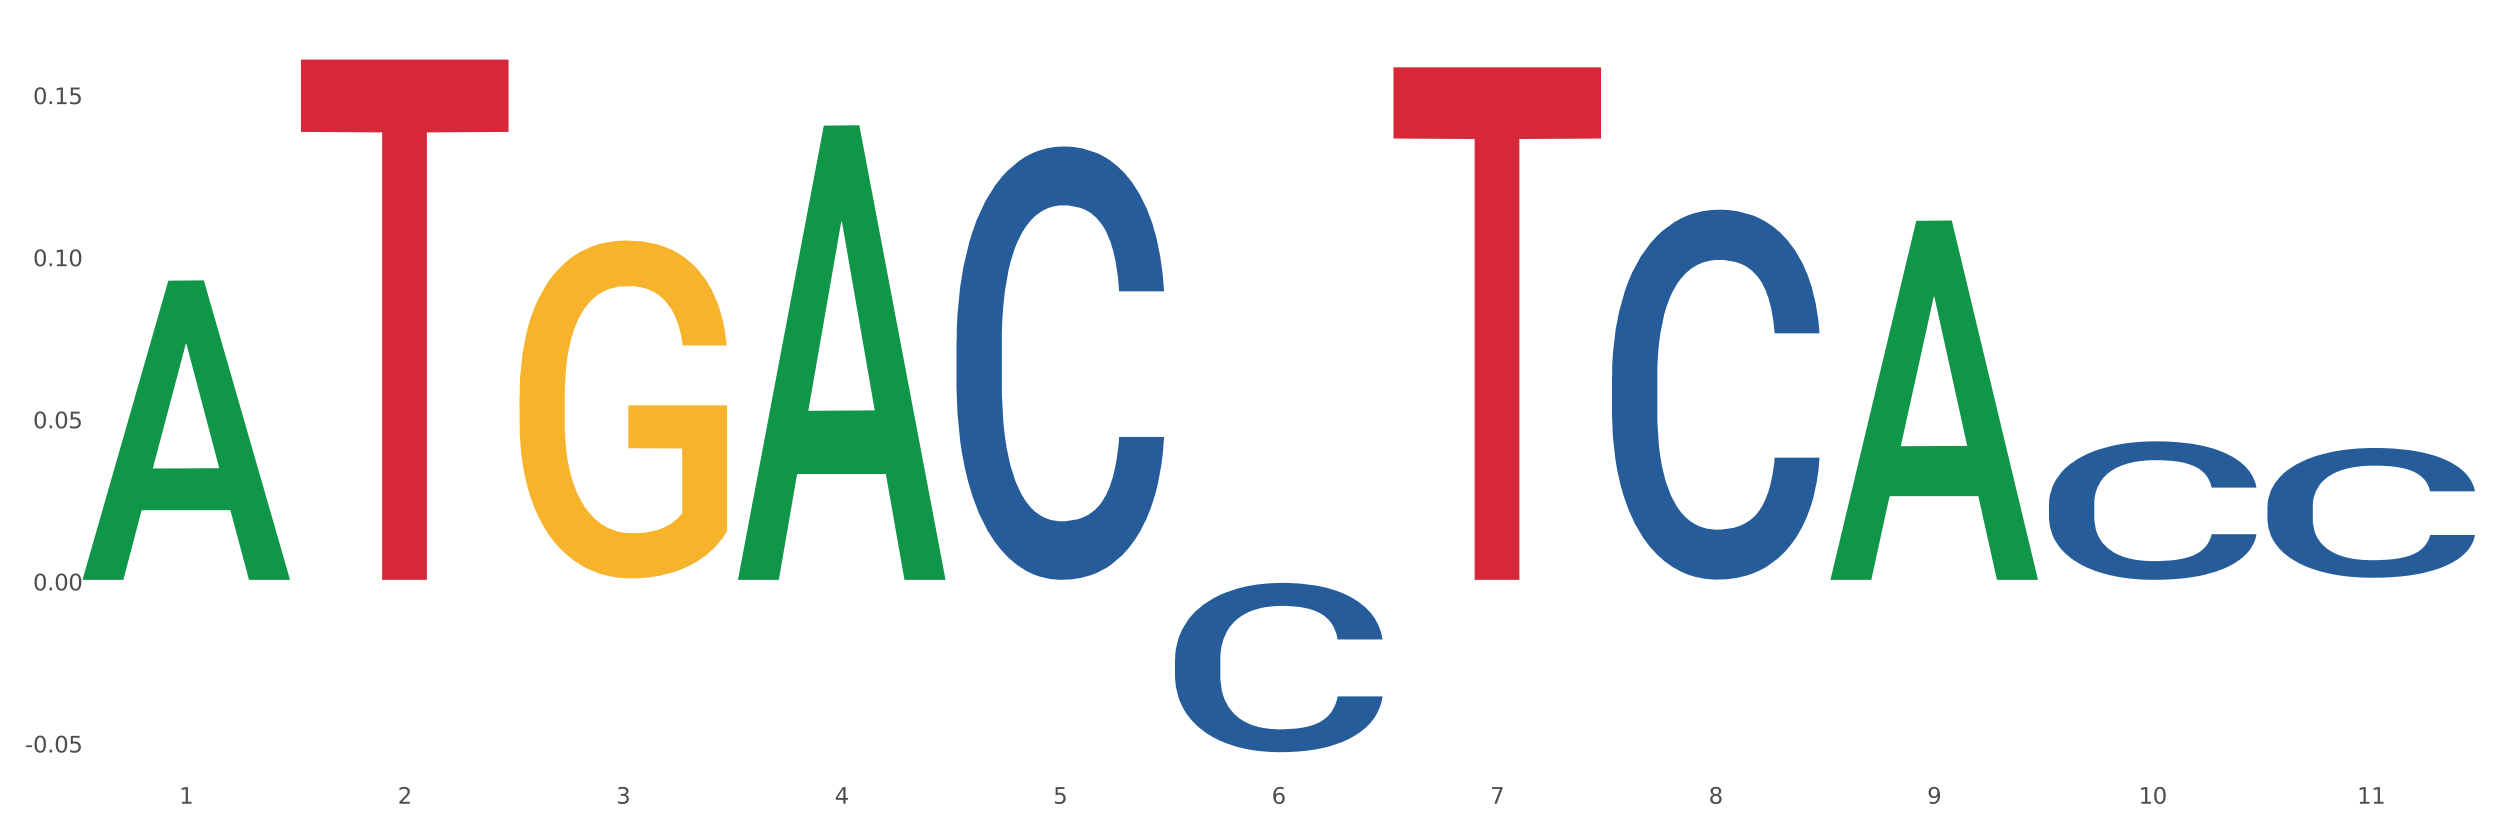 <?xml version="1.0" encoding="utf-8" standalone="no"?>
<!DOCTYPE svg PUBLIC "-//W3C//DTD SVG 1.1//EN"
  "http://www.w3.org/Graphics/SVG/1.1/DTD/svg11.dtd">
<svg xmlns:xlink="http://www.w3.org/1999/xlink" width="1080pt" height="360pt" viewBox="0 0 1080 360" xmlns="http://www.w3.org/2000/svg" version="1.1">
 <rect x="0" y="0" width="1080" height="360" fill="#333333" stroke="none"/>
 <defs>
  <style type="text/css">*{stroke-linejoin: round; stroke-linecap: butt}</style>
 </defs>
 <g id="figure_1">
  <g id="patch_1">
   <path d="M 0 360 
L 1080 360 
L 1080 0 
L 0 0 
z
" style="fill: #ffffff; stroke: #ffffff; stroke-linejoin: miter"/>
  </g>
  <g id="axes_1">
   <g id="matplotlib.axis_1">
    <g id="xtick_1">
     <g id="text_1">
      <!-- 1 -->
      <g style="fill: #4d4d4d" transform="translate(77.419 347.204) scale(0.096 -0.096)">
       <defs>
        <path id="DejaVuSans-31" d="M 794 531 
L 1825 531 
L 1825 4091 
L 703 3866 
L 703 4441 
L 1819 4666 
L 2450 4666 
L 2450 531 
L 3481 531 
L 3481 0 
L 794 0 
L 794 531 
z
" transform="scale(0.016)"/>
       </defs>
       <use xlink:href="#DejaVuSans-31"/>
      </g>
     </g>
    </g>
    <g id="xtick_2">
     <g id="text_2">
      <!-- 2 -->
      <g style="fill: #4d4d4d" transform="translate(171.809 347.204) scale(0.096 -0.096)">
       <defs>
        <path id="DejaVuSans-32" d="M 1228 531 
L 3431 531 
L 3431 0 
L 469 0 
L 469 531 
Q 828 903 1448 1529 
Q 2069 2156 2228 2338 
Q 2531 2678 2651 2914 
Q 2772 3150 2772 3378 
Q 2772 3750 2511 3984 
Q 2250 4219 1831 4219 
Q 1534 4219 1204 4116 
Q 875 4013 500 3803 
L 500 4441 
Q 881 4594 1212 4672 
Q 1544 4750 1819 4750 
Q 2544 4750 2975 4387 
Q 3406 4025 3406 3419 
Q 3406 3131 3298 2873 
Q 3191 2616 2906 2266 
Q 2828 2175 2409 1742 
Q 1991 1309 1228 531 
z
" transform="scale(0.016)"/>
       </defs>
       <use xlink:href="#DejaVuSans-32"/>
      </g>
     </g>
    </g>
    <g id="xtick_3">
     <g id="text_3">
      <!-- 3 -->
      <g style="fill: #4d4d4d" transform="translate(266.198 347.204) scale(0.096 -0.096)">
       <defs>
        <path id="DejaVuSans-33" d="M 2597 2516 
Q 3050 2419 3304 2112 
Q 3559 1806 3559 1356 
Q 3559 666 3084 287 
Q 2609 -91 1734 -91 
Q 1441 -91 1130 -33 
Q 819 25 488 141 
L 488 750 
Q 750 597 1062 519 
Q 1375 441 1716 441 
Q 2309 441 2620 675 
Q 2931 909 2931 1356 
Q 2931 1769 2642 2001 
Q 2353 2234 1838 2234 
L 1294 2234 
L 1294 2753 
L 1863 2753 
Q 2328 2753 2575 2939 
Q 2822 3125 2822 3475 
Q 2822 3834 2567 4026 
Q 2313 4219 1838 4219 
Q 1578 4219 1281 4162 
Q 984 4106 628 3988 
L 628 4550 
Q 988 4650 1302 4700 
Q 1616 4750 1894 4750 
Q 2613 4750 3031 4423 
Q 3450 4097 3450 3541 
Q 3450 3153 3228 2886 
Q 3006 2619 2597 2516 
z
" transform="scale(0.016)"/>
       </defs>
       <use xlink:href="#DejaVuSans-33"/>
      </g>
     </g>
    </g>
    <g id="xtick_4">
     <g id="text_4">
      <!-- 4 -->
      <g style="fill: #4d4d4d" transform="translate(360.587 347.204) scale(0.096 -0.096)">
       <defs>
        <path id="DejaVuSans-34" d="M 2419 4116 
L 825 1625 
L 2419 1625 
L 2419 4116 
z
M 2253 4666 
L 3047 4666 
L 3047 1625 
L 3713 1625 
L 3713 1100 
L 3047 1100 
L 3047 0 
L 2419 0 
L 2419 1100 
L 313 1100 
L 313 1709 
L 2253 4666 
z
" transform="scale(0.016)"/>
       </defs>
       <use xlink:href="#DejaVuSans-34"/>
      </g>
     </g>
    </g>
    <g id="xtick_5">
     <g id="text_5">
      <!-- 5 -->
      <g style="fill: #4d4d4d" transform="translate(454.976 347.204) scale(0.096 -0.096)">
       <defs>
        <path id="DejaVuSans-35" d="M 691 4666 
L 3169 4666 
L 3169 4134 
L 1269 4134 
L 1269 2991 
Q 1406 3038 1543 3061 
Q 1681 3084 1819 3084 
Q 2600 3084 3056 2656 
Q 3513 2228 3513 1497 
Q 3513 744 3044 326 
Q 2575 -91 1722 -91 
Q 1428 -91 1123 -41 
Q 819 9 494 109 
L 494 744 
Q 775 591 1075 516 
Q 1375 441 1709 441 
Q 2250 441 2565 725 
Q 2881 1009 2881 1497 
Q 2881 1984 2565 2268 
Q 2250 2553 1709 2553 
Q 1456 2553 1204 2497 
Q 953 2441 691 2322 
L 691 4666 
z
" transform="scale(0.016)"/>
       </defs>
       <use xlink:href="#DejaVuSans-35"/>
      </g>
     </g>
    </g>
    <g id="xtick_6">
     <g id="text_6">
      <!-- 6 -->
      <g style="fill: #4d4d4d" transform="translate(549.365 347.204) scale(0.096 -0.096)">
       <defs>
        <path id="DejaVuSans-36" d="M 2113 2584 
Q 1688 2584 1439 2293 
Q 1191 2003 1191 1497 
Q 1191 994 1439 701 
Q 1688 409 2113 409 
Q 2538 409 2786 701 
Q 3034 994 3034 1497 
Q 3034 2003 2786 2293 
Q 2538 2584 2113 2584 
z
M 3366 4563 
L 3366 3988 
Q 3128 4100 2886 4159 
Q 2644 4219 2406 4219 
Q 1781 4219 1451 3797 
Q 1122 3375 1075 2522 
Q 1259 2794 1537 2939 
Q 1816 3084 2150 3084 
Q 2853 3084 3261 2657 
Q 3669 2231 3669 1497 
Q 3669 778 3244 343 
Q 2819 -91 2113 -91 
Q 1303 -91 875 529 
Q 447 1150 447 2328 
Q 447 3434 972 4092 
Q 1497 4750 2381 4750 
Q 2619 4750 2861 4703 
Q 3103 4656 3366 4563 
z
" transform="scale(0.016)"/>
       </defs>
       <use xlink:href="#DejaVuSans-36"/>
      </g>
     </g>
    </g>
    <g id="xtick_7">
     <g id="text_7">
      <!-- 7 -->
      <g style="fill: #4d4d4d" transform="translate(643.754 347.204) scale(0.096 -0.096)">
       <defs>
        <path id="DejaVuSans-37" d="M 525 4666 
L 3525 4666 
L 3525 4397 
L 1831 0 
L 1172 0 
L 2766 4134 
L 525 4134 
L 525 4666 
z
" transform="scale(0.016)"/>
       </defs>
       <use xlink:href="#DejaVuSans-37"/>
      </g>
     </g>
    </g>
    <g id="xtick_8">
     <g id="text_8">
      <!-- 8 -->
      <g style="fill: #4d4d4d" transform="translate(738.144 347.204) scale(0.096 -0.096)">
       <defs>
        <path id="DejaVuSans-38" d="M 2034 2216 
Q 1584 2216 1326 1975 
Q 1069 1734 1069 1313 
Q 1069 891 1326 650 
Q 1584 409 2034 409 
Q 2484 409 2743 651 
Q 3003 894 3003 1313 
Q 3003 1734 2745 1975 
Q 2488 2216 2034 2216 
z
M 1403 2484 
Q 997 2584 770 2862 
Q 544 3141 544 3541 
Q 544 4100 942 4425 
Q 1341 4750 2034 4750 
Q 2731 4750 3128 4425 
Q 3525 4100 3525 3541 
Q 3525 3141 3298 2862 
Q 3072 2584 2669 2484 
Q 3125 2378 3379 2068 
Q 3634 1759 3634 1313 
Q 3634 634 3220 271 
Q 2806 -91 2034 -91 
Q 1263 -91 848 271 
Q 434 634 434 1313 
Q 434 1759 690 2068 
Q 947 2378 1403 2484 
z
M 1172 3481 
Q 1172 3119 1398 2916 
Q 1625 2713 2034 2713 
Q 2441 2713 2670 2916 
Q 2900 3119 2900 3481 
Q 2900 3844 2670 4047 
Q 2441 4250 2034 4250 
Q 1625 4250 1398 4047 
Q 1172 3844 1172 3481 
z
" transform="scale(0.016)"/>
       </defs>
       <use xlink:href="#DejaVuSans-38"/>
      </g>
     </g>
    </g>
    <g id="xtick_9">
     <g id="text_9">
      <!-- 9 -->
      <g style="fill: #4d4d4d" transform="translate(832.533 347.204) scale(0.096 -0.096)">
       <defs>
        <path id="DejaVuSans-39" d="M 703 97 
L 703 672 
Q 941 559 1184 500 
Q 1428 441 1663 441 
Q 2288 441 2617 861 
Q 2947 1281 2994 2138 
Q 2813 1869 2534 1725 
Q 2256 1581 1919 1581 
Q 1219 1581 811 2004 
Q 403 2428 403 3163 
Q 403 3881 828 4315 
Q 1253 4750 1959 4750 
Q 2769 4750 3195 4129 
Q 3622 3509 3622 2328 
Q 3622 1225 3098 567 
Q 2575 -91 1691 -91 
Q 1453 -91 1209 -44 
Q 966 3 703 97 
z
M 1959 2075 
Q 2384 2075 2632 2365 
Q 2881 2656 2881 3163 
Q 2881 3666 2632 3958 
Q 2384 4250 1959 4250 
Q 1534 4250 1286 3958 
Q 1038 3666 1038 3163 
Q 1038 2656 1286 2365 
Q 1534 2075 1959 2075 
z
" transform="scale(0.016)"/>
       </defs>
       <use xlink:href="#DejaVuSans-39"/>
      </g>
     </g>
    </g>
    <g id="xtick_10">
     <g id="text_10">
      <!-- 10 -->
      <g style="fill: #4d4d4d" transform="translate(923.868 347.204) scale(0.096 -0.096)">
       <defs>
        <path id="DejaVuSans-30" d="M 2034 4250 
Q 1547 4250 1301 3770 
Q 1056 3291 1056 2328 
Q 1056 1369 1301 889 
Q 1547 409 2034 409 
Q 2525 409 2770 889 
Q 3016 1369 3016 2328 
Q 3016 3291 2770 3770 
Q 2525 4250 2034 4250 
z
M 2034 4750 
Q 2819 4750 3233 4129 
Q 3647 3509 3647 2328 
Q 3647 1150 3233 529 
Q 2819 -91 2034 -91 
Q 1250 -91 836 529 
Q 422 1150 422 2328 
Q 422 3509 836 4129 
Q 1250 4750 2034 4750 
z
" transform="scale(0.016)"/>
       </defs>
       <use xlink:href="#DejaVuSans-31"/>
       <use xlink:href="#DejaVuSans-30" transform="translate(63.623 0)"/>
      </g>
     </g>
    </g>
    <g id="xtick_11">
     <g id="text_11">
      <!-- 11 -->
      <g style="fill: #4d4d4d" transform="translate(1018.257 347.204) scale(0.096 -0.096)">
       <use xlink:href="#DejaVuSans-31"/>
       <use xlink:href="#DejaVuSans-31" transform="translate(63.623 0)"/>
      </g>
     </g>
    </g>
    <g id="xtick_12"/>
    <g id="xtick_13"/>
    <g id="xtick_14"/>
    <g id="xtick_15"/>
    <g id="xtick_16"/>
    <g id="xtick_17"/>
    <g id="xtick_18"/>
    <g id="xtick_19"/>
    <g id="xtick_20"/>
    <g id="xtick_21"/>
   </g>
   <g id="matplotlib.axis_2">
    <g id="ytick_1">
     <g id="text_12">
      <!-- -0.05 -->
      <g style="fill: #4d4d4d" transform="translate(10.8 325.062) scale(0.096 -0.096)">
       <defs>
        <path id="DejaVuSans-2d" d="M 313 2009 
L 1997 2009 
L 1997 1497 
L 313 1497 
L 313 2009 
z
" transform="scale(0.016)"/>
        <path id="DejaVuSans-2e" d="M 684 794 
L 1344 794 
L 1344 0 
L 684 0 
L 684 794 
z
" transform="scale(0.016)"/>
       </defs>
       <use xlink:href="#DejaVuSans-2d"/>
       <use xlink:href="#DejaVuSans-30" transform="translate(36.084 0)"/>
       <use xlink:href="#DejaVuSans-2e" transform="translate(99.707 0)"/>
       <use xlink:href="#DejaVuSans-30" transform="translate(131.494 0)"/>
       <use xlink:href="#DejaVuSans-35" transform="translate(195.117 0)"/>
      </g>
     </g>
    </g>
    <g id="ytick_2">
     <g id="text_13">
      <!-- 0.00 -->
      <g style="fill: #4d4d4d" transform="translate(14.264 255.04) scale(0.096 -0.096)">
       <use xlink:href="#DejaVuSans-30"/>
       <use xlink:href="#DejaVuSans-2e" transform="translate(63.623 0)"/>
       <use xlink:href="#DejaVuSans-30" transform="translate(95.41 0)"/>
       <use xlink:href="#DejaVuSans-30" transform="translate(159.033 0)"/>
      </g>
     </g>
    </g>
    <g id="ytick_3">
     <g id="text_14">
      <!-- 0.05 -->
      <g style="fill: #4d4d4d" transform="translate(14.264 185.017) scale(0.096 -0.096)">
       <use xlink:href="#DejaVuSans-30"/>
       <use xlink:href="#DejaVuSans-2e" transform="translate(63.623 0)"/>
       <use xlink:href="#DejaVuSans-30" transform="translate(95.41 0)"/>
       <use xlink:href="#DejaVuSans-35" transform="translate(159.033 0)"/>
      </g>
     </g>
    </g>
    <g id="ytick_4">
     <g id="text_15">
      <!-- 0.10 -->
      <g style="fill: #4d4d4d" transform="translate(14.264 114.995) scale(0.096 -0.096)">
       <use xlink:href="#DejaVuSans-30"/>
       <use xlink:href="#DejaVuSans-2e" transform="translate(63.623 0)"/>
       <use xlink:href="#DejaVuSans-31" transform="translate(95.41 0)"/>
       <use xlink:href="#DejaVuSans-30" transform="translate(159.033 0)"/>
      </g>
     </g>
    </g>
    <g id="ytick_5">
     <g id="text_16">
      <!-- 0.15 -->
      <g style="fill: #4d4d4d" transform="translate(14.264 44.973) scale(0.096 -0.096)">
       <use xlink:href="#DejaVuSans-30"/>
       <use xlink:href="#DejaVuSans-2e" transform="translate(63.623 0)"/>
       <use xlink:href="#DejaVuSans-31" transform="translate(95.41 0)"/>
       <use xlink:href="#DejaVuSans-35" transform="translate(159.033 0)"/>
      </g>
     </g>
    </g>
    <g id="ytick_6"/>
    <g id="ytick_7"/>
    <g id="ytick_8"/>
    <g id="ytick_9"/>
   </g>
   <g id="PolyCollection_1">
    <path d="M 35.639 250.247 
L 35.731 250.125 
L 72.708 121.246 
L 88.054 121.124 
L 125.308 250.49 
L 107.559 250.49 
L 99.517 220.365 
L 61.338 220.365 
L 61.06 220.851 
L 53.295 250.49 
L 35.639 250.49 
L 35.639 250.247 
L 66.145 202.388 
L 94.71 202.266 
L 80.566 148.698 
L 80.381 148.455 
L 80.196 148.819 
L 66.052 202.266 
L 66.145 202.388 
L 35.639 250.247 
z
" clip-path="url(#pa44cbb3e16)" style="fill: #109648"/>
    <path d="M 318.806 250.121 
L 318.898 249.937 
L 355.876 54.277 
L 371.221 54.092 
L 408.476 250.49 
L 390.727 250.49 
L 382.684 204.756 
L 344.505 204.756 
L 344.228 205.494 
L 336.463 250.49 
L 318.806 250.49 
L 318.806 250.121 
L 349.312 177.463 
L 377.877 177.279 
L 363.733 95.954 
L 363.548 95.585 
L 363.364 96.138 
L 349.22 177.279 
L 349.312 177.463 
L 318.806 250.121 
z
" clip-path="url(#pa44cbb3e16)" style="fill: #109648"/>
    <path d="M 790.752 250.198 
L 790.844 250.052 
L 827.822 95.389 
L 843.167 95.243 
L 880.422 250.49 
L 862.673 250.49 
L 854.63 214.339 
L 816.451 214.339 
L 816.174 214.922 
L 808.409 250.49 
L 790.752 250.49 
L 790.752 250.198 
L 821.258 192.764 
L 849.823 192.619 
L 835.679 128.334 
L 835.494 128.042 
L 835.309 128.479 
L 821.166 192.619 
L 821.258 192.764 
L 790.752 250.198 
z
" clip-path="url(#pa44cbb3e16)" style="fill: #109648"/>
    <path d="M 601.974 29.086 
L 691.643 29.086 
L 691.643 59.854 
L 656.37 60.061 
L 656.37 250.49 
L 637.034 250.49 
L 637.034 60.061 
L 601.974 59.854 
L 601.974 29.294 
L 601.974 29.086 
z
" clip-path="url(#pa44cbb3e16)" style="fill: #d62839"/>
    <path d="M 130.028 25.759 
L 219.697 25.759 
L 219.697 56.99 
L 184.424 57.201 
L 184.424 250.49 
L 165.088 250.49 
L 165.088 57.201 
L 130.028 56.99 
L 130.028 25.971 
L 130.028 25.759 
z
" clip-path="url(#pa44cbb3e16)" style="fill: #d62839"/>
    <path d="M 224.417 171.368 
L 224.523 171.235 
L 224.523 166.435 
L 224.734 162.302 
L 225.793 152.304 
L 227.381 144.038 
L 228.546 139.638 
L 229.71 136.039 
L 231.087 132.439 
L 232.78 128.706 
L 235.851 123.24 
L 237.756 120.441 
L 240.085 117.508 
L 244.32 113.242 
L 247.39 110.842 
L 250.566 108.842 
L 255.754 106.442 
L 259.141 105.376 
L 262.741 104.576 
L 267.081 104.043 
L 270.363 103.909 
L 277.562 104.309 
L 283.703 105.509 
L 286.667 106.442 
L 290.478 108.042 
L 292.49 109.109 
L 295.772 111.242 
L 299.159 114.042 
L 301.488 116.441 
L 304.982 120.974 
L 307.629 125.507 
L 310.064 131.106 
L 311.334 134.972 
L 312.287 138.572 
L 313.134 142.705 
L 313.981 149.237 
L 294.925 149.237 
L 294.183 144.571 
L 293.019 140.172 
L 291.325 135.906 
L 289.843 133.239 
L 287.302 129.906 
L 284.973 127.773 
L 282.538 126.173 
L 279.574 124.84 
L 277.245 124.174 
L 273.963 123.64 
L 267.505 123.774 
L 263.164 124.84 
L 260.2 126.173 
L 258.294 127.373 
L 256.601 128.706 
L 254.695 130.573 
L 252.472 133.373 
L 250.884 135.906 
L 249.296 139.105 
L 248.025 142.305 
L 246.861 146.038 
L 245.908 150.037 
L 245.167 154.17 
L 244.532 159.236 
L 244.002 167.635 
L 244.002 185.9 
L 244.214 190.032 
L 244.743 195.499 
L 245.379 199.631 
L 246.437 204.564 
L 247.39 207.897 
L 249.19 212.696 
L 251.201 216.696 
L 252.789 219.229 
L 254.377 221.362 
L 257.13 224.295 
L 260.2 226.695 
L 262.847 228.161 
L 266.446 229.494 
L 268.881 230.028 
L 270.999 230.294 
L 276.186 230.294 
L 279.891 229.894 
L 284.02 228.961 
L 287.196 227.761 
L 289.843 226.295 
L 292.807 223.895 
L 294.713 221.629 
L 294.713 193.765 
L 271.422 193.632 
L 271.422 175.101 
L 314.087 175.101 
L 314.087 229.494 
L 312.287 232.294 
L 310.275 234.827 
L 308.158 237.094 
L 304.982 239.893 
L 301.171 242.56 
L 297.783 244.426 
L 294.183 246.026 
L 289.949 247.492 
L 284.444 248.825 
L 281.056 249.359 
L 276.821 249.759 
L 271.845 249.892 
L 267.505 249.625 
L 263.27 248.959 
L 258.824 247.759 
L 254.483 246.026 
L 251.201 244.293 
L 247.919 242.16 
L 244.426 239.36 
L 241.673 236.694 
L 239.556 234.294 
L 237.227 231.228 
L 234.686 227.228 
L 232.78 223.628 
L 231.087 219.896 
L 229.287 215.096 
L 228.016 210.963 
L 226.746 205.764 
L 226.005 201.898 
L 225.158 195.898 
L 224.523 187.499 
L 224.417 171.368 
z
" clip-path="url(#pa44cbb3e16)" style="fill: #f7b32b"/>
    <path d="M 413.195 147.39 
L 413.301 147.219 
L 413.301 142.431 
L 413.619 135.934 
L 414.785 123.966 
L 416.269 114.904 
L 418.813 104.303 
L 420.191 99.858 
L 421.993 94.899 
L 425.702 86.863 
L 429.942 80.024 
L 432.91 76.263 
L 435.136 73.869 
L 440.117 69.595 
L 442.979 67.714 
L 445.947 66.175 
L 448.491 65.149 
L 452.73 63.952 
L 456.122 63.439 
L 460.044 63.268 
L 463.33 63.439 
L 467.675 64.123 
L 474.035 66.175 
L 476.473 67.372 
L 479.759 69.424 
L 483.15 72.159 
L 485.906 74.895 
L 489.086 78.828 
L 492.372 83.957 
L 495.551 90.454 
L 497.777 96.438 
L 499.579 102.764 
L 501.169 110.459 
L 502.335 118.836 
L 502.865 125.847 
L 483.468 125.847 
L 482.938 119.52 
L 481.878 112.681 
L 480.818 108.065 
L 479.653 104.303 
L 477.851 100.029 
L 476.261 97.293 
L 473.611 94.045 
L 471.173 91.993 
L 469.159 90.796 
L 466.721 89.77 
L 461.528 88.744 
L 457.818 88.744 
L 455.486 89.086 
L 452.624 89.941 
L 450.187 91.138 
L 447.325 93.19 
L 445.099 95.412 
L 442.873 98.319 
L 441.601 100.371 
L 439.693 104.132 
L 438.421 107.21 
L 436.726 112.51 
L 435.772 116.272 
L 434.076 126.018 
L 433.334 133.199 
L 433.016 138.157 
L 432.804 143.628 
L 432.804 170.301 
L 433.44 182.269 
L 433.97 187.399 
L 434.818 193.212 
L 436.408 200.735 
L 438.739 208.087 
L 441.177 213.387 
L 443.191 216.636 
L 445.099 219.03 
L 447.007 220.911 
L 449.339 222.62 
L 451.247 223.646 
L 454.108 224.672 
L 457.5 225.185 
L 460.15 225.185 
L 465.556 224.33 
L 467.993 223.475 
L 470.325 222.278 
L 472.869 220.398 
L 474.883 218.346 
L 476.049 216.807 
L 477.957 213.558 
L 479.441 210.139 
L 480.712 206.206 
L 481.56 202.787 
L 482.514 197.657 
L 483.256 191.844 
L 483.468 188.767 
L 502.865 188.767 
L 502.441 194.922 
L 501.699 200.906 
L 500.215 208.942 
L 499.049 213.558 
L 497.247 219.201 
L 495.339 223.988 
L 492.69 229.288 
L 490.252 233.221 
L 487.708 236.641 
L 484.952 239.718 
L 479.971 243.993 
L 478.169 245.189 
L 474.353 247.241 
L 471.385 248.438 
L 467.039 249.635 
L 462.588 250.319 
L 457.924 250.49 
L 453.79 250.148 
L 449.233 249.122 
L 446.371 248.096 
L 443.191 246.557 
L 439.481 244.164 
L 435.984 241.257 
L 432.698 237.837 
L 429.624 233.905 
L 426.762 229.459 
L 423.053 222.107 
L 420.297 214.926 
L 418.283 208.258 
L 416.905 202.616 
L 415.527 195.435 
L 414.785 190.476 
L 413.619 178.508 
L 413.195 167.394 
L 413.195 147.39 
z
" clip-path="url(#pa44cbb3e16)" style="fill: #255c99"/>
    <path d="M 507.584 284.676 
L 507.69 284.609 
L 507.69 282.739 
L 508.008 280.201 
L 509.174 275.526 
L 510.658 271.986 
L 513.202 267.845 
L 514.58 266.109 
L 516.382 264.172 
L 520.092 261.033 
L 524.331 258.361 
L 527.299 256.892 
L 529.525 255.957 
L 534.507 254.287 
L 537.368 253.553 
L 540.336 252.952 
L 542.88 252.551 
L 547.12 252.083 
L 550.511 251.883 
L 554.433 251.816 
L 557.719 251.883 
L 562.065 252.15 
L 568.424 252.952 
L 570.862 253.419 
L 574.148 254.221 
L 577.539 255.289 
L 580.295 256.358 
L 583.475 257.894 
L 586.761 259.898 
L 589.941 262.436 
L 592.166 264.773 
L 593.968 267.244 
L 595.558 270.25 
L 596.724 273.522 
L 597.254 276.261 
L 577.857 276.261 
L 577.328 273.79 
L 576.268 271.118 
L 575.208 269.315 
L 574.042 267.845 
L 572.24 266.176 
L 570.65 265.107 
L 568 263.838 
L 565.562 263.037 
L 563.548 262.569 
L 561.111 262.168 
L 555.917 261.768 
L 552.207 261.768 
L 549.875 261.901 
L 547.014 262.235 
L 544.576 262.703 
L 541.714 263.504 
L 539.488 264.372 
L 537.262 265.508 
L 535.99 266.309 
L 534.083 267.779 
L 532.811 268.981 
L 531.115 271.051 
L 530.161 272.521 
L 528.465 276.328 
L 527.723 279.133 
L 527.405 281.07 
L 527.193 283.207 
L 527.193 293.626 
L 527.829 298.301 
L 528.359 300.305 
L 529.207 302.575 
L 530.797 305.514 
L 533.129 308.386 
L 535.566 310.456 
L 537.58 311.725 
L 539.488 312.66 
L 541.396 313.395 
L 543.728 314.063 
L 545.636 314.464 
L 548.498 314.864 
L 551.889 315.065 
L 554.539 315.065 
L 559.945 314.731 
L 562.383 314.397 
L 564.714 313.929 
L 567.258 313.195 
L 569.272 312.393 
L 570.438 311.792 
L 572.346 310.523 
L 573.83 309.187 
L 575.102 307.651 
L 575.95 306.316 
L 576.904 304.312 
L 577.645 302.041 
L 577.857 300.839 
L 597.254 300.839 
L 596.83 303.243 
L 596.088 305.581 
L 594.604 308.72 
L 593.438 310.523 
L 591.637 312.727 
L 589.729 314.597 
L 587.079 316.668 
L 584.641 318.204 
L 582.097 319.54 
L 579.341 320.742 
L 574.36 322.412 
L 572.558 322.879 
L 568.742 323.681 
L 565.774 324.148 
L 561.429 324.616 
L 556.977 324.883 
L 552.313 324.95 
L 548.18 324.816 
L 543.622 324.415 
L 540.76 324.014 
L 537.58 323.413 
L 533.871 322.478 
L 530.373 321.343 
L 527.087 320.007 
L 524.013 318.471 
L 521.151 316.735 
L 517.442 313.863 
L 514.686 311.058 
L 512.672 308.453 
L 511.294 306.249 
L 509.916 303.444 
L 509.174 301.507 
L 508.008 296.832 
L 507.584 292.49 
L 507.584 284.676 
z
" clip-path="url(#pa44cbb3e16)" style="fill: #255c99"/>
    <path d="M 696.363 162.388 
L 696.469 162.242 
L 696.469 158.155 
L 696.787 152.609 
L 697.953 142.391 
L 699.437 134.656 
L 701.98 125.606 
L 703.358 121.811 
L 705.16 117.578 
L 708.87 110.718 
L 713.11 104.88 
L 716.077 101.669 
L 718.303 99.625 
L 723.285 95.976 
L 726.147 94.371 
L 729.114 93.057 
L 731.658 92.181 
L 735.898 91.16 
L 739.29 90.722 
L 743.211 90.576 
L 746.497 90.722 
L 750.843 91.306 
L 757.202 93.057 
L 759.64 94.079 
L 762.926 95.83 
L 766.318 98.166 
L 769.074 100.501 
L 772.253 103.858 
L 775.539 108.237 
L 778.719 113.783 
L 780.945 118.892 
L 782.747 124.292 
L 784.337 130.861 
L 785.503 138.013 
L 786.032 143.997 
L 766.636 143.997 
L 766.106 138.596 
L 765.046 132.758 
L 763.986 128.817 
L 762.82 125.606 
L 761.018 121.957 
L 759.428 119.622 
L 756.779 116.849 
L 754.341 115.097 
L 752.327 114.075 
L 749.889 113.2 
L 744.695 112.324 
L 740.986 112.324 
L 738.654 112.616 
L 735.792 113.346 
L 733.354 114.367 
L 730.492 116.119 
L 728.267 118.016 
L 726.041 120.498 
L 724.769 122.249 
L 722.861 125.46 
L 721.589 128.087 
L 719.893 132.612 
L 718.939 135.823 
L 717.243 144.143 
L 716.501 150.273 
L 716.183 154.506 
L 715.971 159.177 
L 715.971 181.946 
L 716.607 192.164 
L 717.137 196.542 
L 717.985 201.505 
L 719.575 207.927 
L 721.907 214.203 
L 724.345 218.728 
L 726.359 221.501 
L 728.267 223.545 
L 730.174 225.15 
L 732.506 226.61 
L 734.414 227.486 
L 737.276 228.362 
L 740.668 228.799 
L 743.317 228.799 
L 748.723 228.07 
L 751.161 227.34 
L 753.493 226.318 
L 756.037 224.713 
L 758.05 222.961 
L 759.216 221.647 
L 761.124 218.874 
L 762.608 215.955 
L 763.88 212.598 
L 764.728 209.679 
L 765.682 205.3 
L 766.424 200.337 
L 766.636 197.71 
L 786.032 197.71 
L 785.608 202.965 
L 784.867 208.073 
L 783.383 214.933 
L 782.217 218.874 
L 780.415 223.691 
L 778.507 227.778 
L 775.857 232.302 
L 773.419 235.66 
L 770.876 238.579 
L 768.12 241.206 
L 763.138 244.855 
L 761.336 245.877 
L 757.52 247.628 
L 754.553 248.65 
L 750.207 249.672 
L 745.755 250.255 
L 741.092 250.401 
L 736.958 250.11 
L 732.4 249.234 
L 729.538 248.358 
L 726.359 247.044 
L 722.649 245.001 
L 719.151 242.52 
L 715.865 239.6 
L 712.792 236.243 
L 709.93 232.448 
L 706.22 226.172 
L 703.464 220.042 
L 701.45 214.349 
L 700.072 209.533 
L 698.695 203.402 
L 697.953 199.17 
L 696.787 188.953 
L 696.363 179.465 
L 696.363 162.388 
z
" clip-path="url(#pa44cbb3e16)" style="fill: #255c99"/>
    <path d="M 885.141 217.539 
L 885.247 217.484 
L 885.247 215.954 
L 885.565 213.878 
L 886.731 210.053 
L 888.215 207.157 
L 890.759 203.769 
L 892.137 202.348 
L 893.938 200.763 
L 897.648 198.195 
L 901.888 196.009 
L 904.856 194.807 
L 907.082 194.042 
L 912.063 192.676 
L 914.925 192.075 
L 917.893 191.583 
L 920.437 191.255 
L 924.676 190.873 
L 928.068 190.709 
L 931.99 190.654 
L 935.276 190.709 
L 939.621 190.927 
L 945.981 191.583 
L 948.419 191.965 
L 951.704 192.621 
L 955.096 193.496 
L 957.852 194.37 
L 961.032 195.627 
L 964.318 197.266 
L 967.497 199.342 
L 969.723 201.255 
L 971.525 203.277 
L 973.115 205.736 
L 974.281 208.413 
L 974.811 210.654 
L 955.414 210.654 
L 954.884 208.632 
L 953.824 206.446 
L 952.764 204.971 
L 951.598 203.769 
L 949.797 202.403 
L 948.207 201.528 
L 945.557 200.49 
L 943.119 199.834 
L 941.105 199.452 
L 938.667 199.124 
L 933.474 198.796 
L 929.764 198.796 
L 927.432 198.905 
L 924.57 199.179 
L 922.133 199.561 
L 919.271 200.217 
L 917.045 200.927 
L 914.819 201.856 
L 913.547 202.512 
L 911.639 203.714 
L 910.367 204.698 
L 908.671 206.392 
L 907.718 207.594 
L 906.022 210.709 
L 905.28 213.004 
L 904.962 214.588 
L 904.75 216.337 
L 904.75 224.861 
L 905.386 228.687 
L 905.916 230.326 
L 906.764 232.184 
L 908.353 234.588 
L 910.685 236.938 
L 913.123 238.632 
L 915.137 239.67 
L 917.045 240.435 
L 918.953 241.036 
L 921.285 241.583 
L 923.192 241.911 
L 926.054 242.238 
L 929.446 242.402 
L 932.096 242.402 
L 937.501 242.129 
L 939.939 241.856 
L 942.271 241.473 
L 944.815 240.872 
L 946.829 240.217 
L 947.995 239.725 
L 949.903 238.687 
L 951.386 237.594 
L 952.658 236.337 
L 953.506 235.244 
L 954.46 233.605 
L 955.202 231.747 
L 955.414 230.763 
L 974.811 230.763 
L 974.387 232.73 
L 973.645 234.643 
L 972.161 237.211 
L 970.995 238.687 
L 969.193 240.49 
L 967.285 242.02 
L 964.636 243.714 
L 962.198 244.971 
L 959.654 246.064 
L 956.898 247.047 
L 951.916 248.413 
L 950.115 248.796 
L 946.299 249.452 
L 943.331 249.834 
L 938.985 250.217 
L 934.534 250.435 
L 929.87 250.49 
L 925.736 250.381 
L 921.179 250.053 
L 918.317 249.725 
L 915.137 249.233 
L 911.427 248.468 
L 907.93 247.539 
L 904.644 246.446 
L 901.57 245.189 
L 898.708 243.769 
L 894.998 241.419 
L 892.243 239.124 
L 890.229 236.993 
L 888.851 235.189 
L 887.473 232.894 
L 886.731 231.31 
L 885.565 227.484 
L 885.141 223.933 
L 885.141 217.539 
z
" clip-path="url(#pa44cbb3e16)" style="fill: #255c99"/>
    <path d="M 979.53 218.717 
L 979.636 218.665 
L 979.636 217.232 
L 979.954 215.286 
L 981.12 211.702 
L 982.604 208.989 
L 985.148 205.815 
L 986.526 204.483 
L 988.328 202.999 
L 992.037 200.592 
L 996.277 198.544 
L 999.245 197.418 
L 1001.471 196.701 
L 1006.452 195.421 
L 1009.314 194.858 
L 1012.282 194.397 
L 1014.826 194.09 
L 1019.066 193.732 
L 1022.457 193.578 
L 1026.379 193.527 
L 1029.665 193.578 
L 1034.01 193.783 
L 1040.37 194.397 
L 1042.808 194.756 
L 1046.094 195.37 
L 1049.485 196.189 
L 1052.241 197.008 
L 1055.421 198.186 
L 1058.707 199.722 
L 1061.887 201.668 
L 1064.112 203.459 
L 1065.914 205.354 
L 1067.504 207.658 
L 1068.67 210.166 
L 1069.2 212.266 
L 1049.803 212.266 
L 1049.273 210.371 
L 1048.213 208.323 
L 1047.154 206.941 
L 1045.988 205.815 
L 1044.186 204.535 
L 1042.596 203.715 
L 1039.946 202.743 
L 1037.508 202.128 
L 1035.494 201.77 
L 1033.057 201.463 
L 1027.863 201.156 
L 1024.153 201.156 
L 1021.821 201.258 
L 1018.96 201.514 
L 1016.522 201.872 
L 1013.66 202.487 
L 1011.434 203.152 
L 1009.208 204.023 
L 1007.936 204.637 
L 1006.028 205.763 
L 1004.757 206.685 
L 1003.061 208.272 
L 1002.107 209.399 
L 1000.411 212.317 
L 999.669 214.467 
L 999.351 215.952 
L 999.139 217.59 
L 999.139 225.577 
L 999.775 229.161 
L 1000.305 230.697 
L 1001.153 232.438 
L 1002.743 234.691 
L 1005.074 236.892 
L 1007.512 238.479 
L 1009.526 239.452 
L 1011.434 240.169 
L 1013.342 240.732 
L 1015.674 241.244 
L 1017.582 241.551 
L 1020.443 241.858 
L 1023.835 242.012 
L 1026.485 242.012 
L 1031.891 241.756 
L 1034.328 241.5 
L 1036.66 241.142 
L 1039.204 240.578 
L 1041.218 239.964 
L 1042.384 239.503 
L 1044.292 238.53 
L 1045.776 237.506 
L 1047.048 236.329 
L 1047.895 235.305 
L 1048.849 233.769 
L 1049.591 232.028 
L 1049.803 231.107 
L 1069.2 231.107 
L 1068.776 232.95 
L 1068.034 234.742 
L 1066.55 237.148 
L 1065.384 238.53 
L 1063.582 240.22 
L 1061.675 241.654 
L 1059.025 243.241 
L 1056.587 244.418 
L 1054.043 245.442 
L 1051.287 246.364 
L 1046.306 247.644 
L 1044.504 248.002 
L 1040.688 248.617 
L 1037.72 248.975 
L 1033.375 249.333 
L 1028.923 249.538 
L 1024.259 249.589 
L 1020.125 249.487 
L 1015.568 249.18 
L 1012.706 248.873 
L 1009.526 248.412 
L 1005.816 247.695 
L 1002.319 246.825 
L 999.033 245.801 
L 995.959 244.623 
L 993.097 243.292 
L 989.388 241.09 
L 986.632 238.94 
L 984.618 236.943 
L 983.24 235.254 
L 981.862 233.103 
L 981.12 231.619 
L 979.954 228.035 
L 979.53 224.707 
L 979.53 218.717 
z
" clip-path="url(#pa44cbb3e16)" style="fill: #255c99"/>
   </g>
  </g>
 </g>
 <defs>
  <clipPath id="pa44cbb3e16">
   <rect x="35.639" y="10.8" width="1033.562" height="329.109"/>
  </clipPath>
 </defs>
</svg>
